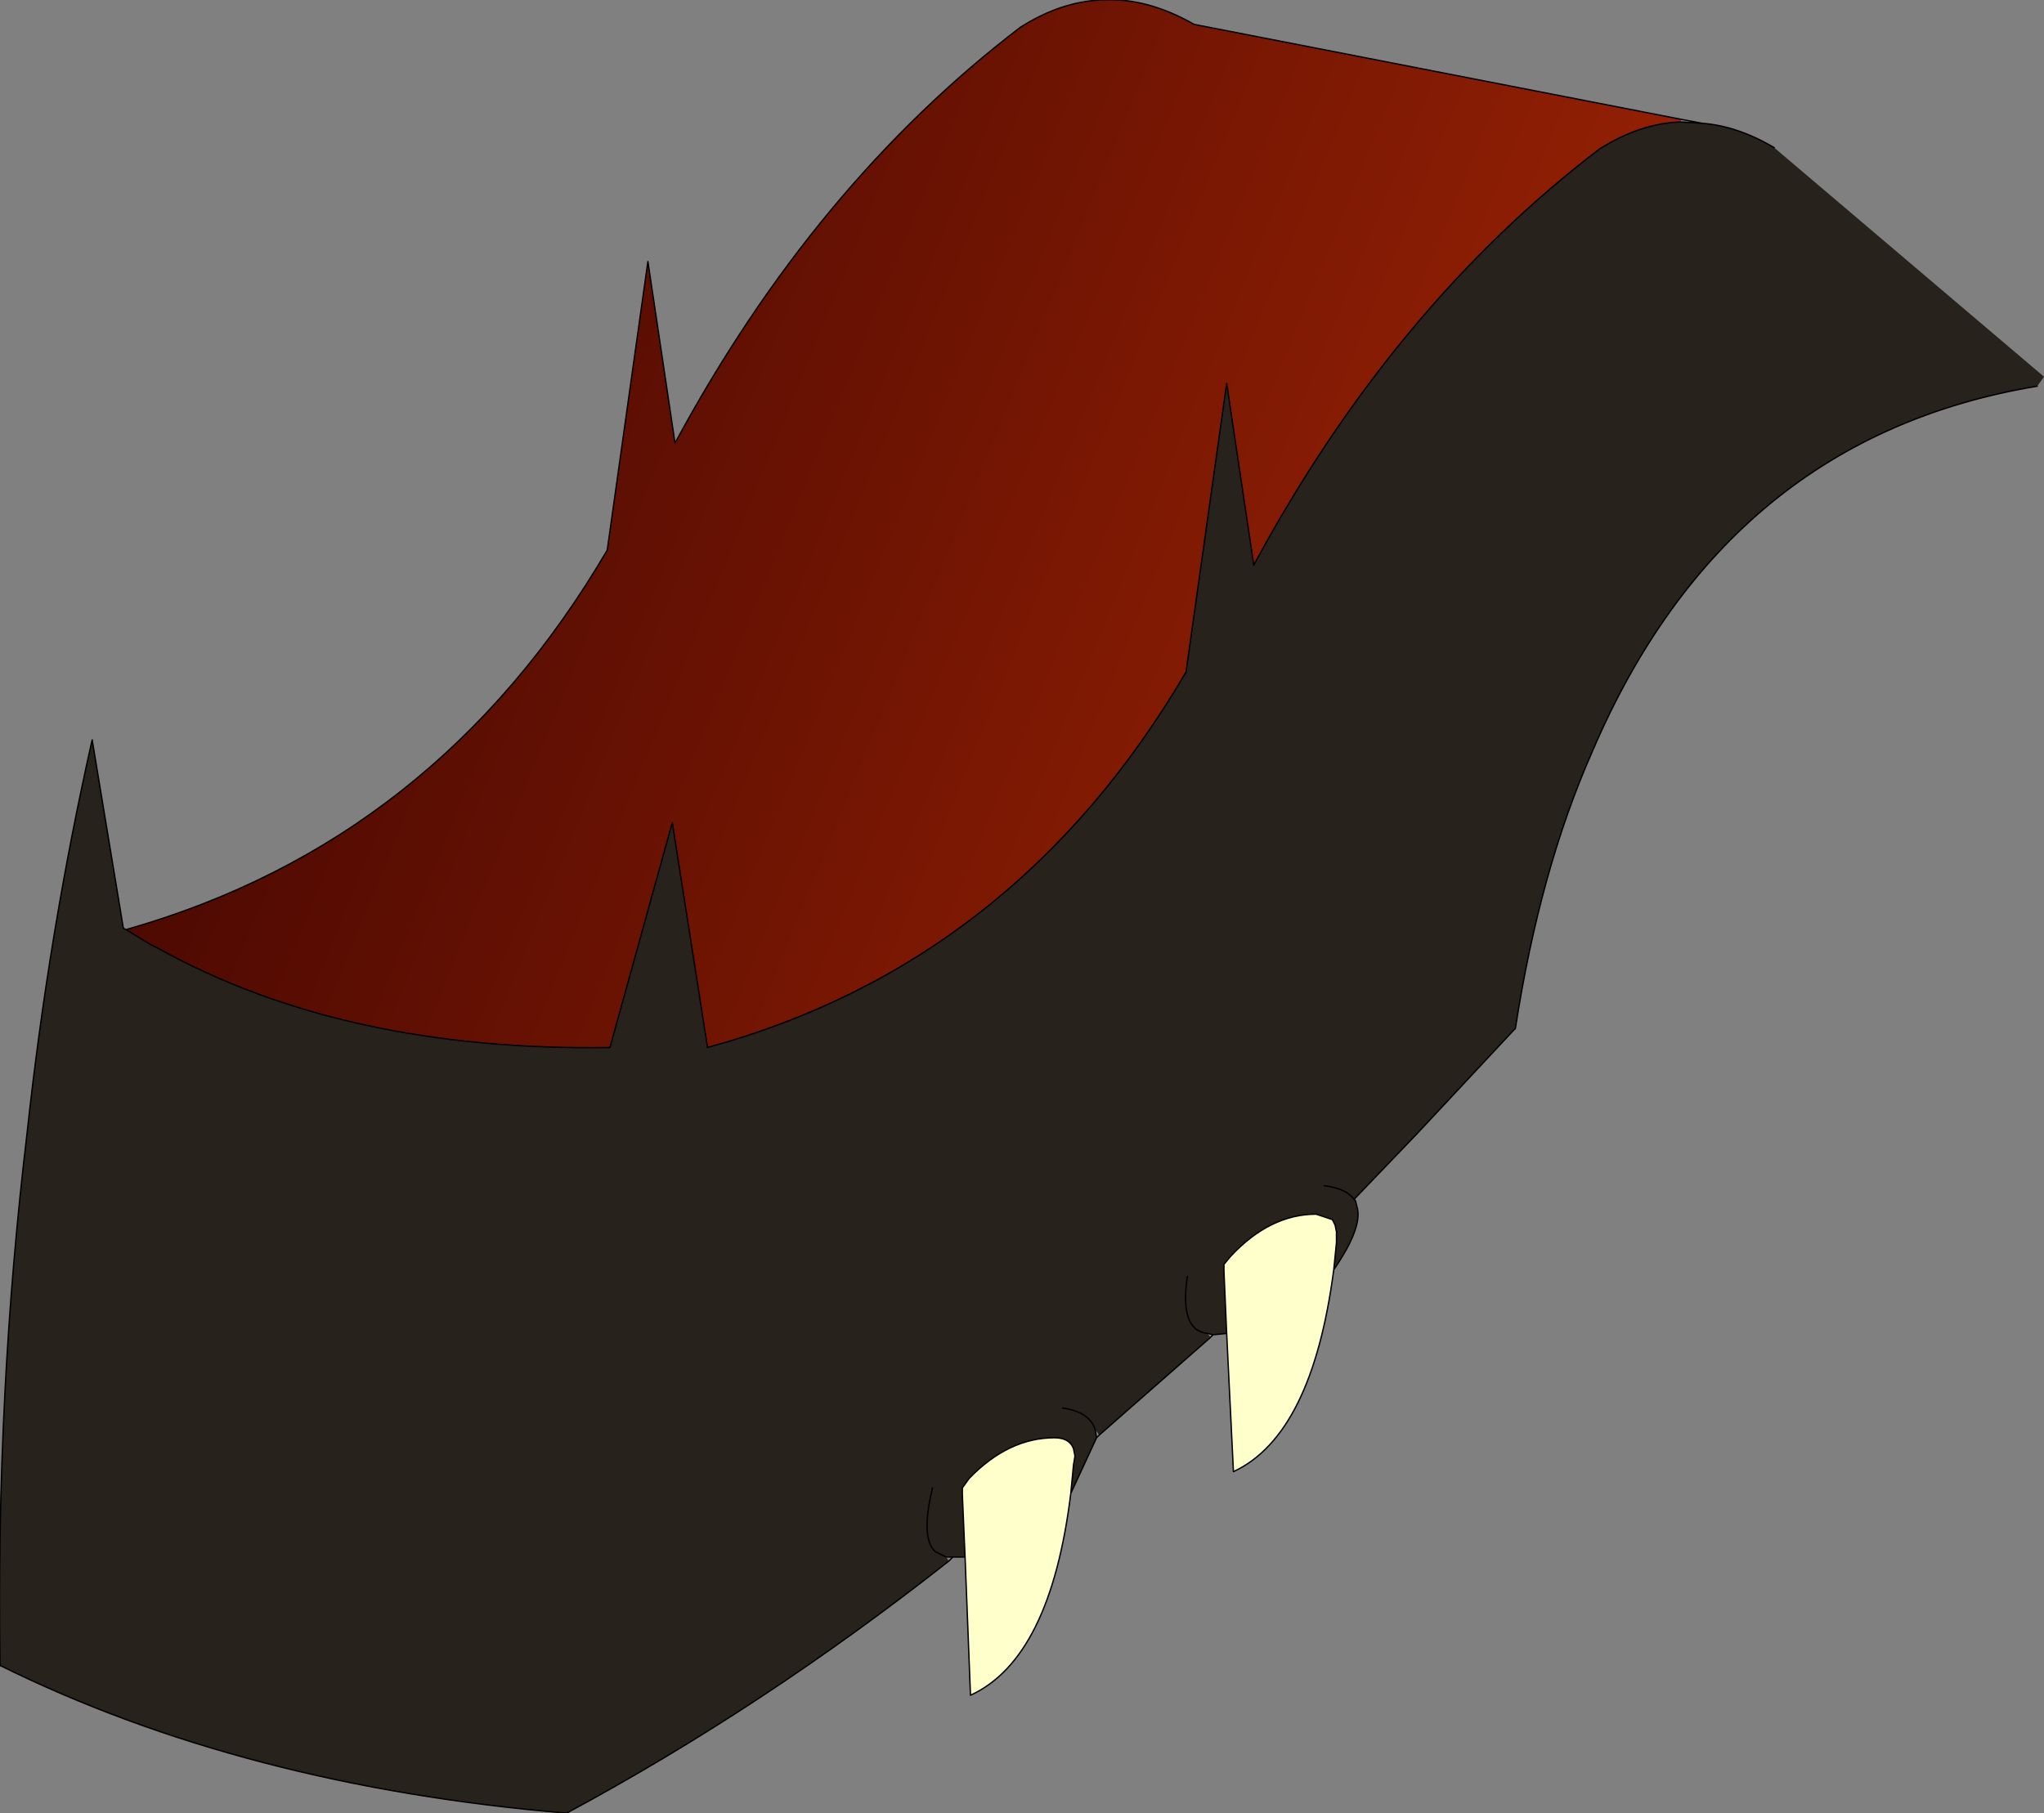 <?xml version="1.0" encoding="UTF-8" standalone="no"?>
<svg xmlns:xlink="http://www.w3.org/1999/xlink" height="66.9px" width="75.4px" xmlns="http://www.w3.org/2000/svg">
  <rect width="100%" height="100%" fill="#808080" stroke="none"/>
  <g transform="matrix(1.0, 0.0, 0.0, 1.0, 37.7, 35.7)">
    <path d="M24.3 -31.2 L25.1 -31.15 Q26.4 -31.05 27.75 -30.25 L37.7 -21.8 37.45 -21.45 Q26.0 -19.55 21.05 -8.0 19.1 -3.6 18.2 2.25 L18.1 2.35 14.6 6.1 12.25 8.55 12.3 8.6 12.35 8.8 Q12.6 9.55 11.5 11.15 L11.6 10.15 11.6 9.75 11.55 9.5 11.45 9.3 10.85 9.1 Q9.15 9.1 7.7 10.65 L7.45 10.95 7.45 11.2 7.55 13.5 7.05 13.55 6.85 13.5 6.95 13.65 2.85 17.25 2.7 17.05 Q2.5 16.4 1.5 16.25 2.5 16.4 2.7 17.05 L2.75 17.35 1.8 19.4 1.9 18.35 1.95 18.05 1.95 18.0 1.9 17.75 Q1.75 17.35 1.2 17.35 -0.5 17.35 -1.95 18.85 L-2.2 19.2 -2.2 19.45 -2.1 21.75 -2.55 21.75 -2.8 21.75 -2.7 21.9 Q-9.55 27.3 -16.8 31.2 -28.7 30.2 -37.7 25.75 -37.85 15.7 -36.7 6.1 -35.9 -1.3 -34.3 -8.4 L-33.15 -1.45 -33.05 -1.4 -32.15 -0.85 -31.85 -0.7 Q-25.0 3.1 -15.2 2.95 L-12.9 -5.35 -11.6 2.95 Q-0.25 -0.15 6.05 -10.9 L7.55 -21.55 8.55 -14.85 Q13.7 -24.4 21.3 -30.2 22.8 -31.15 24.3 -31.2 M-3.3 19.2 Q-3.75 21.05 -3.2 21.55 L-2.8 21.75 -3.2 21.55 Q-3.75 21.05 -3.3 19.2 M11.15 8.05 Q11.95 8.15 12.25 8.55 11.95 8.15 11.15 8.05 M6.1 11.4 Q5.8 13.4 6.85 13.5 5.8 13.4 6.1 11.4" fill="#27221b" fill-rule="evenodd" stroke="none"/>
    <path d="M24.3 -31.3 L24.3 -31.2 Q22.8 -31.15 21.3 -30.2 13.7 -24.4 8.55 -14.85 L7.55 -21.55 6.05 -10.9 Q-0.25 -0.15 -11.6 2.95 L-12.9 -5.35 -15.2 2.95 Q-25.0 3.1 -31.85 -0.7 L-32.15 -0.85 -33.05 -1.4 Q-21.6 -4.65 -15.3 -15.4 L-13.8 -26.05 -12.8 -19.35 Q-7.65 -28.9 -0.05 -34.7 1.45 -35.65 2.95 -35.7 4.6 -35.8 6.35 -34.8 L24.3 -31.3" fill="url(#gradient0)" fill-rule="evenodd" stroke="none"/>
    <path d="M11.5 11.15 Q10.7 17.25 7.8 18.6 L7.55 13.5 7.45 11.2 7.45 10.95 7.7 10.65 Q9.15 9.1 10.85 9.1 L11.45 9.3 11.55 9.5 11.6 9.75 11.6 10.15 11.5 11.15 M1.8 19.4 Q1.05 25.5 -1.9 26.85 L-2.1 21.75 -2.2 19.45 -2.2 19.2 -1.95 18.85 Q-0.5 17.35 1.2 17.35 1.75 17.35 1.9 17.75 L1.95 18.0 1.95 18.05 1.9 18.35 1.8 19.4" fill="#ffffcc" fill-rule="evenodd" stroke="none"/>
    <path d="M24.3 -31.2 L25.1 -31.15 24.3 -31.3 6.35 -34.8 Q4.6 -35.8 2.95 -35.7 1.45 -35.65 -0.05 -34.7 -7.65 -28.9 -12.8 -19.35 L-13.8 -26.05 -15.3 -15.4 Q-21.6 -4.65 -33.05 -1.4 L-33.15 -1.45 -34.3 -8.4 Q-35.9 -1.3 -36.7 6.1 -37.85 15.7 -37.7 25.75 -28.7 30.2 -16.8 31.2 -9.55 27.3 -2.7 21.9 L-2.55 21.75 -2.8 21.75 -3.2 21.55 Q-3.75 21.05 -3.3 19.2 M24.3 -31.2 Q22.8 -31.15 21.3 -30.2 13.7 -24.4 8.55 -14.85 L7.55 -21.55 6.05 -10.9 Q-0.25 -0.15 -11.6 2.95 L-12.9 -5.35 -15.2 2.95 Q-25.0 3.1 -31.85 -0.7 L-32.15 -0.85 -33.05 -1.4 M25.1 -31.15 Q26.4 -31.05 27.75 -30.25 M37.45 -21.45 Q26.0 -19.55 21.05 -8.0 19.1 -3.6 18.2 2.25 L18.1 2.35 14.6 6.1 12.25 8.55 12.3 8.6 12.35 8.8 Q12.6 9.55 11.5 11.15 10.7 17.25 7.8 18.6 L7.55 13.5 7.05 13.55 6.95 13.65 2.85 17.25 2.75 17.35 1.8 19.4 Q1.05 25.5 -1.9 26.85 L-2.1 21.75 -2.55 21.75 M12.25 8.55 Q11.95 8.15 11.15 8.05 M7.55 13.5 L7.45 11.2 7.45 10.95 7.7 10.65 Q9.15 9.1 10.85 9.1 L11.45 9.3 11.55 9.5 11.6 9.75 11.6 10.15 11.5 11.15 M6.85 13.5 L7.05 13.55 M6.85 13.5 Q5.8 13.4 6.1 11.4 M2.7 17.05 Q2.5 16.4 1.5 16.25 M2.75 17.35 L2.7 17.05 M-2.1 21.75 L-2.2 19.45 -2.2 19.2 -1.95 18.85 Q-0.5 17.35 1.2 17.35 1.75 17.35 1.9 17.75 L1.95 18.0 1.95 18.05 1.9 18.35 1.8 19.4" fill="none" stroke="#000000" stroke-linecap="round" stroke-linejoin="round" stroke-width="0.05"/>
  </g>
  <defs>
    <linearGradient gradientTransform="matrix(-0.024, -0.01, 0.009, -0.022, -4.35, -16.3)" gradientUnits="userSpaceOnUse" id="gradient0" spreadMethod="pad" x1="-819.2" x2="819.2">
      <stop offset="0.0" stop-color="#932004"/>
      <stop offset="1.0" stop-color="#4d0902"/>
    </linearGradient>
  </defs>
</svg>
